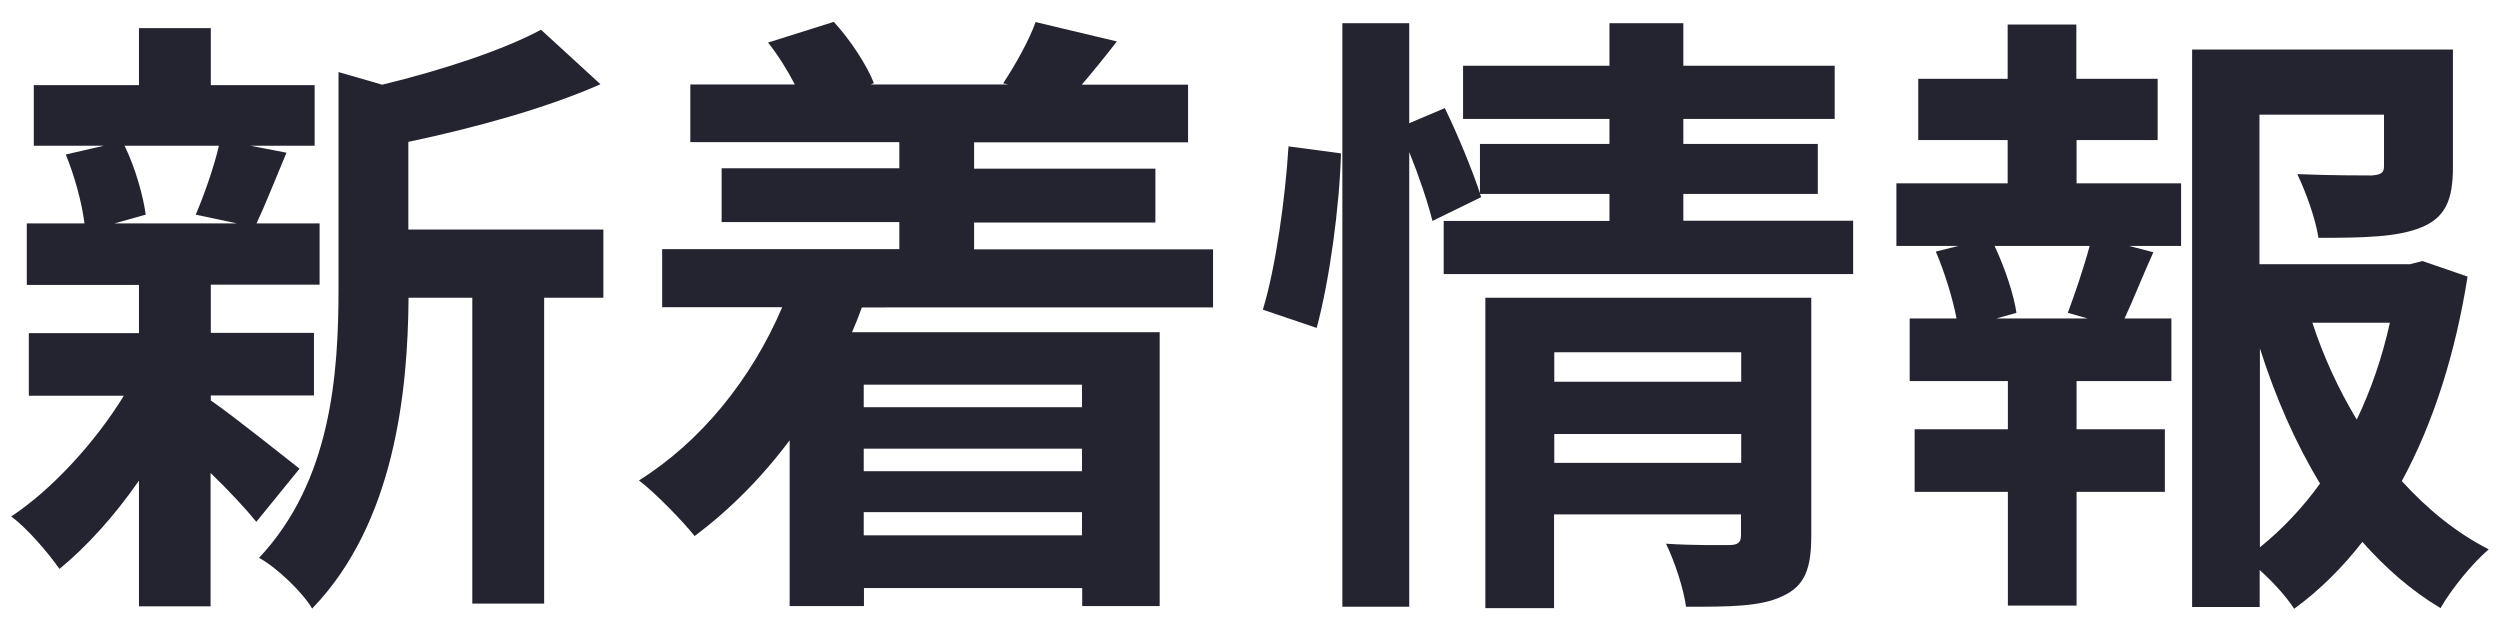 <?xml version="1.0" encoding="utf-8"?>
<!-- Generator: Adobe Illustrator 27.9.2, SVG Export Plug-In . SVG Version: 6.00 Build 0)  -->
<svg version="1.1" id="レイヤー_1" xmlns="http://www.w3.org/2000/svg" xmlns:xlink="http://www.w3.org/1999/xlink" x="0px"
	 y="0px" viewBox="0 0 111 28" enable-background="new 0 0 111 28" xml:space="preserve">
<g>
	<g enable-background="new    ">
		<path fill="#242430" d="M9.36,17.78c1,0.69,3.3,2.53,3.94,3.03l-1.92,2.36c-0.44-0.55-1.22-1.39-2.03-2.17v5.92H6.17v-5.58
			c-1.08,1.56-2.33,2.94-3.53,3.92c-0.5-0.72-1.44-1.81-2.14-2.33c1.8-1.19,3.72-3.28,5-5.36H1.28v-2.78h4.89v-2.14H1.19V9.92h2.56
			C3.64,9,3.3,7.78,2.92,6.86l1.69-0.39H1.5V3.78h4.67V1.25h3.19v2.53h4.61v2.69h-2.86l1.61,0.31c-0.5,1.19-0.94,2.31-1.33,3.14h2.8
			v2.72H9.36v2.14h4.58v2.78H9.36V17.78z M5.53,6.47C6,7.42,6.36,8.7,6.47,9.53L5.08,9.92h5.44L8.69,9.53
			C9.05,8.7,9.5,7.42,9.72,6.47H5.53z M26.8,13.22h-2.64V26.8h-3.19V13.22h-2.83c-0.03,4.14-0.61,10-4.28,13.8
			c-0.42-0.72-1.61-1.86-2.36-2.25c3.19-3.39,3.53-8.11,3.53-11.94V3.2l1.94,0.56c2.64-0.64,5.36-1.53,7.05-2.44l2.64,2.42
			c-2.44,1.08-5.61,1.94-8.53,2.56v3.89h8.66V13.22z"/>
		<path fill="#242430" d="M38.27,13.64c-0.14,0.39-0.28,0.75-0.44,1.11h13.66v12.16h-3.44v-0.8h-9.69v0.8h-3.3v-7.36
			c-1.25,1.67-2.69,3.11-4.22,4.25c-0.53-0.67-1.75-1.92-2.47-2.47c2.75-1.72,5-4.5,6.36-7.69h-5.33v-2.58h10.53V9.86h-7.89V7.47
			h7.89V6.31h-9.28V3.75h4.64c-0.33-0.64-0.75-1.31-1.19-1.86l2.92-0.92c0.72,0.78,1.47,1.92,1.78,2.72l-0.14,0.06h6.11L44.54,3.7
			c0.53-0.8,1.17-1.94,1.44-2.72l3.61,0.86c-0.56,0.72-1.08,1.36-1.56,1.92h4.72v2.56h-9.5v1.17h8.05v2.39h-8.05v1.19h10.61v2.58
			H38.27z M38.35,17.08v1h9.69v-1H38.35z M48.04,19.92h-9.69v1h9.69V19.92z M48.04,23.77v-1.03h-9.69v1.03H48.04z"/>
		<path fill="#242430" d="M56.07,13.75c0.58-1.89,1-5,1.14-7.25l2.33,0.31c-0.06,2.3-0.5,5.61-1.08,7.75L56.07,13.75z M82.28,9.81
			v2.36H64.1V9.81h7.36V8.61h-5.75l0.06,0.14L63.6,9.81C63.4,9,63.01,7.84,62.57,6.75v20.19H59.6V1.03h2.97v4.44l1.58-0.67
			c0.58,1.19,1.22,2.75,1.56,3.78V6.39h5.75V5.28h-6.5V2.92h6.5V1.03h3.28v1.89h6.72v2.36h-6.72v1.11h5.97v2.22h-5.97v1.19H82.28z
			 M80.42,23.8c0,1.44-0.28,2.22-1.28,2.67c-0.97,0.47-2.36,0.47-4.28,0.47c-0.11-0.81-0.5-2-0.89-2.8c1.14,0.08,2.44,0.06,2.8,0.06
			c0.39,0,0.53-0.11,0.53-0.44v-0.92h-8.3V27h-3.05V13.22h14.47V23.8z M69.01,15.64v1.31h8.3v-1.31H69.01z M77.31,20.55v-1.28h-8.3
			v1.28H77.31z"/>
		<path fill="#242430" d="M92.2,8.14h4.64v2.78h-2.31l1.08,0.28c-0.47,1.03-0.89,2.11-1.28,2.94h2.08v2.78H92.2v2.14h3.92v2.78H92.2
			v5.05h-3.05v-5.05h-4.14v-2.78h4.14v-2.14h-4.36v-2.78h2.08c-0.17-0.89-0.53-2.06-0.92-2.97l1-0.25H84.2V8.14h4.94V6.22h-3.97V3.5
			h3.97V1.09h3.05V3.5h3.61v2.72H92.2V8.14z M91.81,13.89c0.31-0.83,0.72-2.03,0.97-2.97h-4.22c0.47,1,0.86,2.19,0.97,2.97
			l-0.89,0.25h4.05L91.81,13.89z M109.56,12.28c-0.53,3.36-1.5,6.47-2.92,9.08c1.14,1.25,2.42,2.3,3.86,3.03
			c-0.72,0.61-1.67,1.78-2.14,2.61c-1.31-0.78-2.44-1.78-3.47-2.94c-0.89,1.14-1.89,2.14-3.03,2.97c-0.36-0.56-0.94-1.19-1.53-1.72
			v1.64h-3V2.2h11.58v5.22c0,1.42-0.31,2.22-1.39,2.67c-1.06,0.44-2.56,0.47-4.58,0.47c-0.14-0.89-0.56-2.03-0.94-2.83
			c1.36,0.06,2.89,0.06,3.3,0.06c0.42-0.03,0.55-0.11,0.55-0.42V5.09h-5.53v6.64h6.69l0.55-0.14L109.56,12.28z M100.34,24.3
			c1-0.81,1.89-1.75,2.67-2.83c-1.08-1.78-1.97-3.8-2.67-6V24.3z M102.67,14.33c0.5,1.53,1.17,2.97,1.97,4.3
			c0.64-1.33,1.14-2.8,1.47-4.3H102.67z"/>
	</g>
</g>
</svg>
